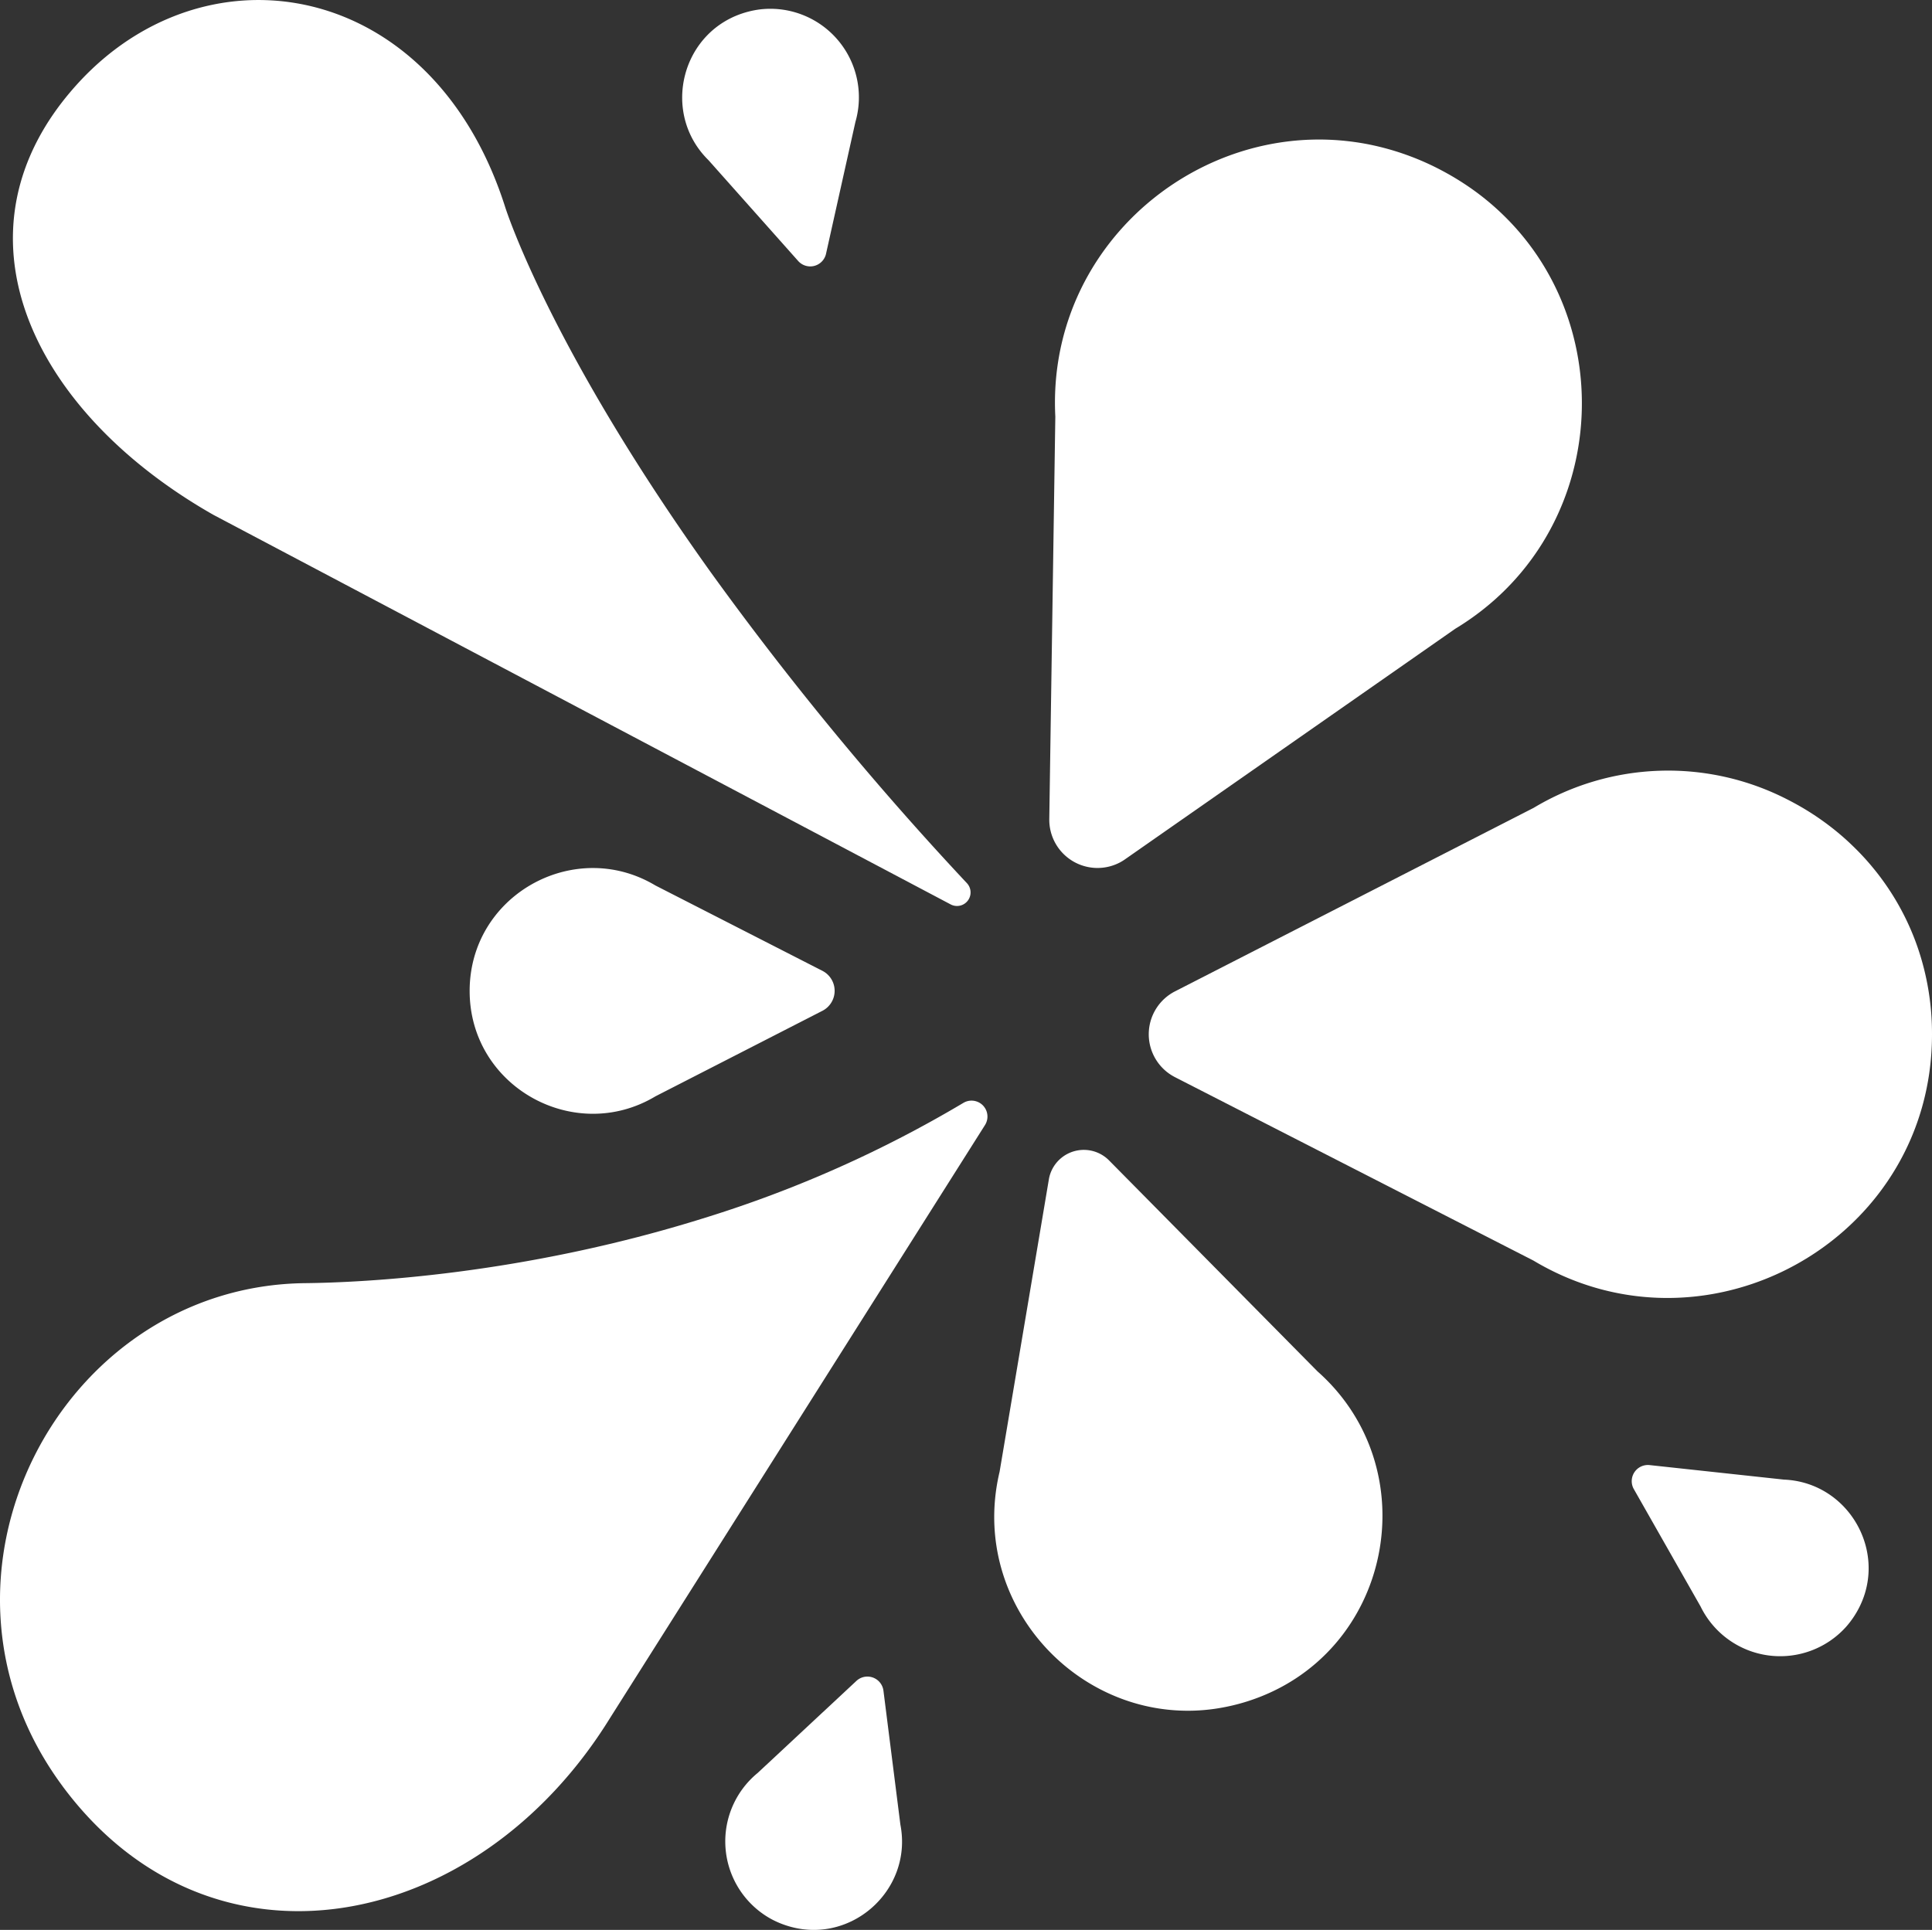 <svg xmlns="http://www.w3.org/2000/svg" xmlns:xlink="http://www.w3.org/1999/xlink" width="511.999" height="511.568" viewBox="0 0 511.999 511.568"><rect x="0" y="0" width="511.999" height="511.568" fill="#333333" stroke="none"/><defs><clipPath id="a"><rect width="511.568" height="511.999" fill="#fff"/></clipPath></defs><g transform="translate(0 511.568) rotate(-90)"><g clip-path="url(#a)"><path d="M297.389,406.357,260.548,334.37l-11.765-22.987a12.778,12.778,0,0,0-21.889-1.428,14.405,14.405,0,0,0-.853,1.428l-48.606,94.974c-25.715,42.937,1.3,97.819,49.458,104.885a72.161,72.161,0,0,0,10.518.757,70.273,70.273,0,0,0,23.125-3.836,67.927,67.927,0,0,0,17.225-8.9q1.559-1.111,3.048-2.306.744-.6,1.471-1.212,1.452-1.23,2.832-2.536c.687-.65,1.355-1.317,2.013-1.993s1.32-1.372,1.955-2.079q.633-.705,1.246-1.425,2.021-2.375,3.821-4.919c.62-.874,1.225-1.758,1.8-2.658q1.433-2.223,2.693-4.548c.361-.662.714-1.327,1.053-2a69.178,69.178,0,0,0-2.309-67.227" fill="#fff"/><path d="M56.084,161.613l157.263,99.418a4.218,4.218,0,0,0,5.873-5.733A317.563,317.563,0,0,1,188.8,186.934c-15.293-48.659-17.2-91.191-17.36-106.036C170.752,15.828,93.522-24.4,38.17,16.531c-.139.1-.277.191-.416.3C-14.773,56.132-.9,126.4,56.084,161.613" fill="#fff"/><path d="M277.459,256.246a836.369,836.369,0,0,1,82.5-67.948c60.19-43.043,96.764-54.435,96.764-54.435,13.468-4.286,24.442-10.61,32.937-18.231,18.689-16.767,25.378-39.814,20.22-61.259h0c-2.994-12.446-9.974-24.36-20.919-34.186C450.324-14.524,402.645,8.112,375.1,56.547L271.832,251.941a3.593,3.593,0,0,0,5.627,4.305" fill="#fff"/><path d="M200.122,278.232a9.005,9.005,0,0,0-1.2-.277l-13.747-2.313L121.432,264.9c-26.418-6.277-51.035,8.973-59.87,31.587a50.122,50.122,0,0,0-2.8,26.429,53.7,53.7,0,0,0,1.8,7.566c12.127,38.343,61.362,48.169,87.5,18.66l55.906-55.224a9.408,9.408,0,0,0-3.847-15.686" fill="#fff"/><path d="M243.63,217.948a5.954,5.954,0,0,0,10.2.665,5.83,5.83,0,0,0,.4-.67l22.631-44.265c11.974-20.013-.626-45.582-23.07-48.864a33.456,33.456,0,0,0-4.9-.353c-25.448.012-40.755,27.846-27.926,49.242Z" fill="#fff"/><path d="M508.482,198.315c-4.6-17.732-26.76-23.375-39.354-10.575l-26.74,23.783a4.285,4.285,0,0,0,1.377,7.227,4.349,4.349,0,0,0,.538.157l34.93,7.783A23.474,23.474,0,0,0,509.121,201.8a24.055,24.055,0,0,0-.639-3.482" fill="#fff"/><path d="M117.34,432.74a4.178,4.178,0,0,0-.5.246L85.727,450.674a23.472,23.472,0,0,0-5.433,38.514,24.149,24.149,0,0,0,2.811,2.151c15.315,10.05,35.525-.647,36.262-18.589l3.846-35.579a4.285,4.285,0,0,0-5.873-4.431" fill="#fff"/><path d="M66.361,227.389a4.118,4.118,0,0,0-.356-.434L41.6,200.781A23.472,23.472,0,0,0,2.875,204.4a23.912,23.912,0,0,0-1.442,3.232c-6.235,17.224,8.847,34.412,26.473,30.979l35.5-4.489a4.285,4.285,0,0,0,2.952-6.738" fill="#fff"/><path d="M401.133,279.671l-83.06-1.247-23.616-.352a12.783,12.783,0,0,0-11.531,18.66,12.63,12.63,0,0,0,.874,1.428l61.085,87.471c24.137,39.974,78.978,44.279,109.616,12.82a68.973,68.973,0,0,0,6.213-7.321,72.843,72.843,0,0,0,5.606-8.941,70.822,70.822,0,0,0,6.744-18.366q.5-2.314.828-4.626a67.87,67.87,0,0,0,.14-18.268c-4.379-34.326-34.472-63.235-72.9-61.258" fill="#fff"/></g></g></svg>
